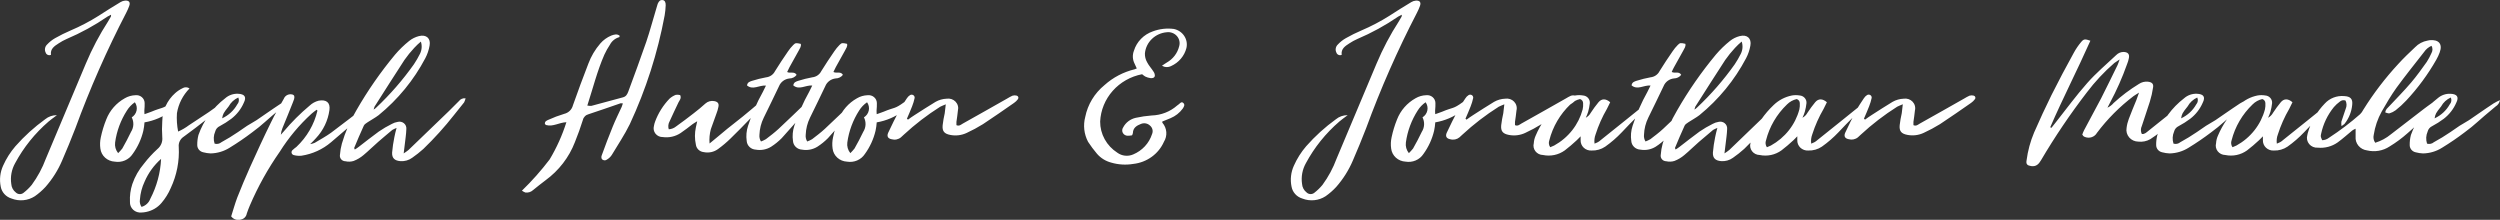 <svg width="364" height="32" viewBox="0 0 364 32" fill="none" xmlns="http://www.w3.org/2000/svg">
<rect x="0" y="0" width="364" height="32" fill="#333333" stroke="none"/>
<path d="M8.287 16.771C7.748 17.169 7.402 17.421 7.078 17.692C5.086 19.41 3.433 21.466 2.202 23.759C1.685 24.679 1.488 25.736 1.641 26.773C1.655 27.017 1.722 27.255 1.837 27.471C1.952 27.688 2.113 27.879 2.31 28.031C2.458 28.172 2.655 28.254 2.862 28.262C3.069 28.27 3.272 28.202 3.431 28.072C3.869 27.732 4.267 27.346 4.618 26.922C5.479 25.749 6.17 24.467 6.672 23.112L12.498 9.26C13.397 7.114 14.488 5.049 15.756 3.086L16.145 2.417C16.167 2.328 16.174 2.236 16.167 2.145C15.989 2.227 15.815 2.317 15.646 2.417C13.78 3.698 11.784 4.792 9.691 5.682C9.29 5.858 8.906 6.068 8.544 6.31C7.919 6.707 7.293 7.126 7.422 7.984C7.35 8.017 7.27 8.035 7.189 8.036C7.109 8.037 7.029 8.021 6.955 7.989C6.881 7.958 6.816 7.911 6.762 7.852C6.709 7.793 6.669 7.724 6.646 7.649C6.55 7.457 6.52 7.24 6.559 7.03C6.597 6.819 6.703 6.626 6.862 6.477C7.199 6.113 7.592 5.801 8.027 5.553C8.753 5.141 9.502 4.77 10.271 4.441C11.688 3.838 13.052 3.124 14.349 2.307C15.406 1.616 16.485 0.947 17.564 0.298C17.759 0.179 17.981 0.107 18.211 0.088C18.794 0.047 19.01 0.339 18.816 0.863C18.694 1.2 18.55 1.528 18.384 1.847C15.559 7.294 13.087 12.907 10.983 18.653C10.379 20.245 9.71 21.815 9.041 23.385C8.448 24.776 7.632 26.069 6.625 27.215C6.159 27.721 5.638 28.176 5.071 28.572C4.577 28.892 4.01 29.09 3.42 29.148C2.829 29.206 2.233 29.123 1.683 28.907C1.28 28.787 0.92 28.562 0.641 28.256C0.363 27.95 0.177 27.575 0.105 27.172C-0.106 26.143 0.016 25.076 0.454 24.117C0.908 23.097 1.511 22.145 2.245 21.292C3.535 19.828 4.99 18.508 6.582 17.358C7.058 16.968 7.664 16.759 8.287 16.771ZM21.038 16.625C21.427 16.478 21.728 16.394 22.03 16.269C23.714 15.561 23.584 15.934 25.053 14.867C25.298 14.709 25.558 14.576 25.83 14.469C25.899 14.512 25.956 14.57 25.998 14.638C26.04 14.706 26.065 14.783 26.071 14.862C26.077 14.941 26.065 15.02 26.034 15.093C26.003 15.167 25.956 15.232 25.895 15.285C25.591 15.628 25.243 15.93 24.858 16.185C23.74 17.02 22.429 17.58 21.039 17.818C21.012 18.233 20.954 18.645 20.866 19.052C20.578 20.263 20.051 21.407 19.313 22.422C19.041 22.838 18.649 23.165 18.185 23.363C17.72 23.561 17.206 23.621 16.707 23.535C16.182 23.509 15.683 23.304 15.3 22.955C14.917 22.606 14.674 22.136 14.614 21.63C14.538 21.086 14.56 20.533 14.678 19.997C14.866 19.104 15.133 18.229 15.477 17.381C15.981 16.084 16.934 14.996 18.174 14.304C18.637 14.033 19.165 13.882 19.706 13.864C19.873 13.843 20.043 13.857 20.205 13.903C20.366 13.95 20.516 14.029 20.644 14.136C20.772 14.243 20.875 14.374 20.947 14.522C21.019 14.67 21.058 14.831 21.061 14.995C21.068 15.351 21.054 15.708 21.018 16.063C20.995 16.227 21.038 16.374 21.038 16.625ZM17.2 22.296C17.414 22.084 17.616 21.861 17.805 21.627C18.258 20.831 18.69 20.015 19.077 19.2C19.279 18.885 19.394 18.526 19.413 18.156C19.431 17.786 19.351 17.418 19.182 17.086C19.363 16.973 19.519 16.825 19.64 16.653C19.761 16.48 19.846 16.285 19.888 16.08C19.93 15.876 19.93 15.664 19.886 15.46C19.843 15.255 19.757 15.061 19.635 14.889C19.172 15.206 18.782 15.612 18.488 16.082C17.579 17.496 16.99 19.081 16.762 20.733C16.724 21.009 16.742 21.289 16.817 21.558C16.893 21.826 17.023 22.077 17.2 22.296ZM33.426 14.239C33.388 14.448 33.305 14.648 33.182 14.825C33.06 15.001 32.9 15.151 32.714 15.264C31.893 15.933 31.074 16.604 30.233 17.252C29.086 18.152 27.924 19.051 26.738 19.91C26.491 20.071 26.294 20.295 26.169 20.557C26.043 20.819 25.994 21.109 26.026 21.396C26.14 23.453 25.74 25.507 24.86 27.382C24.524 28.169 24.067 28.903 23.505 29.559C22.942 30.221 22.163 30.679 21.297 30.857C21.07 30.907 20.839 30.935 20.607 30.941C20.387 30.964 20.165 30.941 19.955 30.873C19.746 30.805 19.554 30.693 19.394 30.545C19.234 30.398 19.109 30.218 19.027 30.019C18.946 29.82 18.91 29.606 18.923 29.392C18.875 28.514 18.992 27.634 19.268 26.796C19.641 25.71 20.219 24.7 20.973 23.82C21.557 23.062 22.207 22.355 22.915 21.706C23.17 21.497 23.368 21.232 23.492 20.932C23.616 20.633 23.663 20.308 23.627 19.987C23.573 19.206 23.573 18.423 23.627 17.643C23.636 16.874 23.806 16.116 24.129 15.414C24.452 14.712 24.92 14.082 25.504 13.562C25.819 13.278 26.175 13.039 26.561 12.854C26.715 12.755 26.897 12.704 27.082 12.708C27.267 12.712 27.447 12.77 27.597 12.876C26.623 13.867 25.984 15.123 25.763 16.475C25.704 17.372 25.762 18.272 25.936 19.155C26.496 18.907 27.024 18.598 27.511 18.233C28.008 17.92 28.504 17.584 29 17.25L30.424 16.308C30.92 15.952 31.394 15.601 31.891 15.262C32.338 14.839 32.856 14.493 33.423 14.239H33.426ZM23.454 23.133C22.417 24.054 21.599 25.182 21.057 26.44C20.665 27.272 20.431 28.165 20.369 29.077C20.311 29.443 20.396 29.816 20.607 30.124C20.899 30.04 21.167 29.89 21.388 29.686C21.61 29.483 21.778 29.231 21.879 28.952C22.824 27.143 23.361 25.159 23.454 23.133ZM41.86 14.573C41.831 14.762 41.759 14.941 41.651 15.101C41.543 15.26 41.401 15.394 41.234 15.494C38.559 17.692 38.278 18.131 36.725 19.262C35.672 20.062 34.578 20.81 33.446 21.501C32.617 22.028 31.653 22.318 30.662 22.338C30.297 22.322 29.936 22.266 29.584 22.171C29.338 22.117 29.119 21.985 28.962 21.794C28.806 21.604 28.72 21.368 28.72 21.124C28.712 20.631 28.77 20.138 28.893 19.659C29.636 17.545 30.992 15.684 32.799 14.3C33.306 13.855 33.972 13.622 34.655 13.651C35.625 13.693 35.928 14.111 35.496 14.966C35.103 15.876 34.48 16.676 33.683 17.291C33.153 17.69 32.591 18.048 32.002 18.36C31.836 18.435 31.689 18.545 31.573 18.683C31.457 18.821 31.375 18.983 31.333 19.156C31.089 19.713 31.059 20.336 31.246 20.914C31.416 20.965 31.597 20.972 31.771 20.935C31.944 20.899 32.105 20.819 32.239 20.705C33.063 20.256 33.863 19.767 34.636 19.239C37.161 17.44 36.168 18.381 38.714 16.56C39.444 16.037 40.202 15.555 40.936 15.054C41.233 14.875 41.542 14.715 41.86 14.573ZM34.696 14.196C34.095 14.468 33.602 14.924 33.294 15.493C32.518 16.456 32.453 16.606 32.345 17.23C33.281 16.795 34.051 16.085 34.545 15.2C34.667 15.065 34.746 14.898 34.773 14.72C34.8 14.542 34.773 14.361 34.696 14.197V14.196ZM46.111 15.975C45.852 16.163 45.589 16.352 45.356 16.561C43.567 18.193 42.014 20.052 40.738 22.087C39.017 24.547 37.557 27.169 36.38 29.915C36.229 30.292 36.057 30.689 35.926 31.108C35.892 31.316 35.793 31.51 35.643 31.663C35.493 31.816 35.298 31.922 35.085 31.966C34.828 32.043 34.552 32.041 34.296 31.958C34.04 31.875 33.818 31.716 33.66 31.504C33.941 30.625 34.199 29.684 34.545 28.762C35.129 27.278 35.754 25.791 36.401 24.348C37.393 22.15 38.381 19.995 39.444 17.838C40.004 16.666 40.673 15.536 41.32 14.385C41.414 14.137 41.605 13.935 41.85 13.822C42.097 13.708 42.379 13.693 42.636 13.779C42.701 13.8 42.741 13.863 42.809 13.904C42.961 14.281 42.745 14.595 42.636 14.929C42.14 16.164 41.644 17.419 41.126 18.654C40.999 18.962 40.919 19.286 40.888 19.617C41.017 19.47 41.169 19.323 41.298 19.157C42.446 17.788 43.717 16.52 45.095 15.368C45.458 15.03 45.904 14.786 46.39 14.66C47.511 14.451 48.116 14.932 47.965 16.02C47.759 17.55 47.074 18.982 46.001 20.122C45.785 20.373 45.548 20.603 45.16 20.981C45.392 20.951 45.617 20.888 45.829 20.793C46.628 20.311 47.447 19.871 48.203 19.327C49.975 18.013 51.677 16.669 53.424 15.33C53.553 15.183 53.712 15.063 53.89 14.976C54.068 14.889 54.261 14.837 54.46 14.824C54.465 15.004 54.43 15.182 54.356 15.347C54.197 15.56 54.009 15.75 53.795 15.912C51.94 17.524 50.062 19.114 48.207 20.705C46.989 21.747 45.49 22.43 43.885 22.673C43.523 22.708 43.158 22.679 42.806 22.589C42.723 22.575 42.646 22.537 42.584 22.481C42.522 22.425 42.479 22.353 42.458 22.273C42.438 22.194 42.441 22.11 42.469 22.033C42.496 21.955 42.546 21.887 42.612 21.836C42.783 21.677 42.965 21.529 43.155 21.393C44.681 19.959 45.745 18.128 46.219 16.119C46.218 16.101 46.178 16.06 46.111 15.976V15.975ZM51.656 21.772C51.851 21.659 52.039 21.533 52.217 21.395C53.209 20.642 54.159 19.867 55.151 19.156C55.756 18.741 56.39 18.369 57.05 18.043C57.31 17.897 57.595 17.797 57.892 17.75C58.048 17.707 58.214 17.701 58.373 17.734C58.532 17.767 58.681 17.837 58.806 17.937C58.932 18.038 59.03 18.168 59.092 18.314C59.155 18.459 59.179 18.618 59.164 18.775C59.142 19.55 59.013 20.324 58.927 21.101L58.776 22.335C59.024 22.182 59.261 22.013 59.487 21.83C61.451 19.946 63.414 18.063 65.356 16.179C65.852 15.698 66.327 15.195 66.824 14.714C66.931 14.566 67.079 14.451 67.251 14.381C67.422 14.311 67.61 14.288 67.794 14.316C67.739 14.517 67.667 14.713 67.579 14.903C67.082 15.531 66.608 16.137 66.09 16.765C64.725 18.501 63.24 20.144 61.645 21.683C61.128 22.149 60.58 22.583 60.006 22.98C59.516 23.336 58.911 23.507 58.301 23.462C57.46 23.399 57.05 23.022 57.093 22.206C57.157 21.461 57.265 20.721 57.416 19.988C57.481 19.569 57.61 19.172 57.739 18.628C57.523 18.709 57.314 18.807 57.114 18.921C56.424 19.507 55.733 20.072 55.065 20.658C54.335 21.286 53.663 21.972 52.929 22.579C52.501 22.943 52.012 23.233 51.483 23.438C51.099 23.556 50.689 23.57 50.297 23.479C50.177 23.478 50.059 23.451 49.951 23.401C49.843 23.351 49.747 23.279 49.671 23.189C49.595 23.099 49.54 22.994 49.51 22.882C49.48 22.769 49.476 22.652 49.498 22.538C49.537 21.986 49.631 21.439 49.779 20.905C50.272 19.208 50.983 17.577 51.894 16.052C53.528 13.201 55.412 10.491 57.523 7.952C58.139 7.228 58.826 6.562 59.572 5.964C59.988 5.631 60.474 5.39 60.996 5.256C62.075 4.984 62.744 5.591 62.549 6.637C62.439 7.279 62.228 7.9 61.924 8.479C60.252 11.656 57.941 14.475 55.127 16.77C54.631 17.148 54.07 17.44 53.53 17.796C53.336 17.942 53.056 18.089 52.969 18.301C52.473 19.369 52.02 20.457 51.567 21.545C51.588 21.624 51.617 21.701 51.655 21.773L51.656 21.772ZM61.279 6.055C60.935 6.341 60.611 6.649 60.309 6.976C59.792 7.529 59.317 8.117 58.885 8.734C57.417 10.995 55.973 13.255 54.527 15.536C54.472 15.672 54.429 15.812 54.398 15.954C54.532 15.881 54.656 15.789 54.764 15.682C56.809 13.758 58.652 11.64 60.264 9.361C60.593 8.871 60.888 8.36 61.149 7.833C61.425 7.279 61.472 6.643 61.278 6.056L61.279 6.055ZM75.991 27.763C77.453 26.347 78.802 24.826 80.028 23.213C81.053 21.503 81.871 19.684 82.467 17.793C81.41 17.834 80.525 18.483 79.533 18.211C79.446 18.19 79.382 18.086 79.339 18.043C79.296 17.687 79.576 17.562 79.813 17.457C80.568 17.112 81.346 16.818 82.144 16.578C82.452 16.505 82.734 16.351 82.958 16.134C83.182 15.916 83.341 15.643 83.416 15.344C84.129 13.313 84.884 11.283 85.661 9.277C86.059 8.202 86.65 7.203 87.408 6.328C87.84 5.829 88.387 5.435 89.005 5.177C89.414 5.031 89.846 4.884 90.235 5.219C90.192 5.303 90.192 5.407 90.17 5.407C89.88 5.488 89.609 5.627 89.376 5.814C89.143 6.001 88.952 6.233 88.815 6.495C88.504 6.962 88.23 7.452 87.995 7.96C86.959 10.325 86.333 12.836 85.514 15.369C85.712 15.411 85.916 15.425 86.118 15.411C87.65 15.013 89.161 14.573 90.692 14.176C91.167 14.051 91.318 13.736 91.469 13.36C92.354 10.954 93.26 8.525 94.101 6.08C94.64 4.49 95.071 2.837 95.569 1.204L95.763 0.555C95.957 0.115 96.152 -0.032 96.492 0.011C96.772 0.052 96.945 0.304 96.924 0.785C96.906 1.276 96.855 1.765 96.772 2.25C95.757 7.706 94.054 13.02 91.703 18.073C90.948 19.622 89.955 21.087 89.07 22.572C88.889 22.845 88.646 23.074 88.359 23.241C88.25 23.324 88.113 23.361 87.976 23.345C87.839 23.33 87.714 23.262 87.629 23.157C87.588 23.077 87.565 22.988 87.561 22.898C87.557 22.808 87.573 22.718 87.607 22.635C88.128 21.211 88.643 19.81 89.225 18.407C89.613 17.445 90.088 16.502 90.519 15.561C90.584 15.415 90.624 15.248 90.692 15.056C90.586 15.039 90.477 15.032 90.37 15.034C88.816 15.557 87.284 16.122 85.709 16.625C85.502 16.675 85.314 16.78 85.166 16.928C85.017 17.075 84.914 17.26 84.868 17.462C84.523 18.55 84.138 19.639 83.702 20.706C82.851 22.911 81.368 24.835 79.428 26.251C78.803 26.711 78.22 27.193 77.616 27.675C77.469 27.812 77.291 27.916 77.097 27.978C76.903 28.039 76.697 28.057 76.494 28.031C76.316 27.961 76.147 27.871 75.991 27.763ZM103.311 20.895C103.831 20.476 104.151 20.204 104.476 19.932C106.655 18.07 107.41 17.63 109.568 15.787C109.891 15.497 110.229 15.225 110.582 14.971C110.781 14.876 110.991 14.806 111.207 14.761C111.359 15.139 111.103 15.305 110.949 15.493C110.324 16.142 109.698 16.77 109.094 17.414C107.712 18.817 107.777 18.796 106.375 20.157C105.804 20.717 105.192 21.234 104.541 21.706C104.246 21.921 103.906 22.073 103.545 22.148C103.184 22.224 102.809 22.223 102.448 22.145C102.162 22.114 101.895 21.989 101.691 21.793C101.487 21.596 101.356 21.339 101.32 21.061C101.138 20.228 101.138 19.367 101.32 18.534C101.385 18.303 101.425 18.052 101.515 17.655C101.212 17.843 101.018 17.948 100.845 18.074C100.263 18.514 99.699 18.974 99.097 19.371C98.34 19.873 97.416 20.083 96.508 19.957C96.303 19.962 96.1 19.921 95.915 19.836C95.73 19.751 95.568 19.625 95.442 19.468C95.316 19.311 95.23 19.128 95.19 18.933C95.15 18.738 95.159 18.537 95.213 18.346C95.248 18.124 95.306 17.907 95.386 17.697C95.845 16.461 96.557 15.329 97.479 14.369C97.749 14.126 98.064 13.934 98.407 13.804C98.617 13.777 98.829 13.791 99.033 13.845C99.248 14.305 98.946 14.599 98.795 14.892C98.363 15.813 97.91 16.734 97.5 17.654C97.398 17.831 97.334 18.026 97.312 18.227C97.29 18.429 97.31 18.632 97.371 18.826C97.778 18.8 98.165 18.646 98.472 18.386C99.335 17.779 100.176 17.13 101.018 16.481C101.601 16.041 102.165 15.56 102.702 15.079C102.876 14.921 103.086 14.807 103.316 14.745C103.544 14.683 103.785 14.675 104.018 14.723C104.515 14.824 104.708 15.079 104.601 15.56C104.533 15.91 104.432 16.253 104.298 16.585C104.04 17.339 103.76 18.072 103.5 18.804C103.316 19.485 103.252 20.192 103.311 20.895ZM110.798 20.601C111.045 20.511 111.284 20.399 111.51 20.267C112.135 19.785 112.782 19.304 113.365 18.76C114.789 17.446 116.192 16.061 117.594 14.721C117.787 14.535 117.996 14.366 118.22 14.215C118.284 14.174 118.479 14.257 118.564 14.316C118.598 14.353 118.619 14.398 118.627 14.446C118.634 14.495 118.628 14.544 118.608 14.588C118.485 14.786 118.349 14.975 118.198 15.154C116.752 16.807 115.306 18.481 113.82 20.114C113.352 20.588 112.831 21.009 112.266 21.37C111.606 21.776 110.813 21.926 110.044 21.788C109.705 21.772 109.383 21.636 109.139 21.406C108.896 21.176 108.747 20.868 108.721 20.539C108.612 19.795 108.679 19.036 108.916 18.32C109.468 16.61 110.191 14.956 111.073 13.381L111.527 12.46C110.534 12.376 109.627 13.168 108.765 12.439C108.829 11.958 109.196 11.874 109.494 11.77C110.158 11.559 110.836 11.39 111.523 11.264C111.803 11.235 112.071 11.137 112.301 10.98C112.532 10.822 112.716 10.61 112.839 10.364C113.444 9.38 114.09 8.418 114.738 7.475C114.959 7.146 115.211 6.837 115.493 6.554C115.816 6.22 115.924 6.241 116.593 6.386C116.698 6.764 116.442 7.056 116.291 7.37C115.86 8.166 115.385 8.982 114.954 9.777C114.826 10.007 114.711 10.243 114.609 10.484C115.04 10.735 115.666 10.338 115.99 10.903C115.868 11.064 115.709 11.196 115.525 11.286C115.342 11.377 115.139 11.425 114.933 11.426C114.599 11.462 114.281 11.587 114.015 11.786C113.749 11.985 113.544 12.252 113.422 12.556C112.711 14.084 111.934 15.612 111.201 17.139C110.819 17.912 110.606 18.753 110.575 19.61C110.535 19.955 110.613 20.303 110.797 20.601H110.798ZM117.529 20.601C117.777 20.511 118.015 20.399 118.242 20.267C118.867 19.785 119.514 19.304 120.097 18.76C121.521 17.446 122.924 16.061 124.326 14.721C124.519 14.535 124.728 14.366 124.952 14.215C125.016 14.174 125.21 14.257 125.296 14.316C125.329 14.353 125.351 14.398 125.359 14.446C125.366 14.495 125.359 14.544 125.339 14.588C125.217 14.786 125.081 14.975 124.93 15.154C123.484 16.807 122.038 18.481 120.551 20.114C120.084 20.588 119.563 21.009 118.998 21.37C118.338 21.776 117.544 21.926 116.776 21.788C116.437 21.771 116.115 21.633 115.873 21.402C115.63 21.171 115.483 20.862 115.459 20.533C115.35 19.788 115.416 19.03 115.653 18.314C116.207 16.604 116.929 14.95 117.811 13.375L118.264 12.454C117.272 12.37 116.365 13.162 115.502 12.433C115.567 11.952 115.934 11.868 116.232 11.764C116.896 11.553 117.574 11.384 118.26 11.258C118.54 11.229 118.809 11.131 119.039 10.974C119.269 10.816 119.454 10.604 119.577 10.358C120.182 9.374 120.828 8.412 121.476 7.469C121.697 7.14 121.95 6.831 122.23 6.548C122.554 6.214 122.662 6.235 123.331 6.38C123.436 6.758 123.18 7.05 123.029 7.364C122.598 8.16 122.123 8.976 121.692 9.771C121.564 10.001 121.449 10.237 121.347 10.478C121.779 10.729 122.404 10.332 122.728 10.897C122.606 11.058 122.447 11.19 122.263 11.28C122.08 11.371 121.877 11.419 121.671 11.42C121.337 11.456 121.019 11.581 120.752 11.78C120.487 11.979 120.281 12.246 120.16 12.55C119.449 14.078 118.672 15.606 117.938 17.133C117.557 17.906 117.344 18.747 117.313 19.604C117.27 19.95 117.347 20.301 117.529 20.601ZM127.649 16.625C128.038 16.478 128.339 16.394 128.642 16.269C130.325 15.561 130.195 15.934 131.664 14.867C131.909 14.709 132.169 14.576 132.441 14.469C132.51 14.512 132.567 14.57 132.609 14.638C132.65 14.706 132.676 14.783 132.682 14.862C132.688 14.941 132.676 15.02 132.645 15.093C132.615 15.167 132.567 15.232 132.506 15.285C132.202 15.628 131.854 15.93 131.469 16.185C130.35 17.02 129.04 17.58 127.65 17.818C127.623 18.233 127.565 18.645 127.477 19.052C127.189 20.263 126.662 21.407 125.924 22.422C125.653 22.838 125.26 23.165 124.796 23.363C124.331 23.561 123.817 23.621 123.318 23.535C122.793 23.509 122.294 23.304 121.911 22.955C121.528 22.606 121.285 22.136 121.225 21.63C121.149 21.086 121.171 20.533 121.29 19.997C121.477 19.104 121.744 18.229 122.088 17.381C122.592 16.084 123.546 14.996 124.785 14.304C125.248 14.033 125.776 13.882 126.317 13.864C126.484 13.843 126.654 13.857 126.815 13.903C126.978 13.95 127.127 14.029 127.255 14.136C127.383 14.243 127.486 14.374 127.558 14.522C127.63 14.67 127.668 14.831 127.672 14.995C127.679 15.351 127.665 15.708 127.629 16.063C127.605 16.227 127.649 16.374 127.649 16.625ZM123.809 22.297C124.023 22.085 124.225 21.862 124.414 21.628C124.867 20.832 125.298 20.016 125.686 19.201C125.888 18.886 126.003 18.527 126.022 18.157C126.039 17.787 125.96 17.419 125.791 17.087C125.971 16.974 126.127 16.826 126.249 16.654C126.37 16.481 126.454 16.286 126.497 16.081C126.539 15.877 126.539 15.665 126.495 15.461C126.451 15.256 126.366 15.062 126.244 14.89C125.781 15.207 125.391 15.613 125.097 16.083C124.188 17.497 123.599 19.082 123.371 20.734C123.333 21.009 123.351 21.29 123.426 21.558C123.501 21.826 123.631 22.077 123.808 22.296L123.809 22.297ZM132.202 17.421C132.525 17.19 132.828 16.96 133.172 16.751C134.187 16.102 135.179 15.454 136.216 14.83C136.707 14.549 137.263 14.391 137.833 14.37C138.069 14.333 138.311 14.353 138.537 14.428C138.763 14.504 138.967 14.632 139.129 14.802C139.291 14.973 139.408 15.179 139.468 15.404C139.528 15.628 139.529 15.864 139.473 16.089C139.43 16.654 139.322 17.201 139.257 17.742C139.246 17.902 139.246 18.063 139.257 18.223C139.667 18.411 139.926 18.139 140.185 17.993C142.342 16.8 144.478 15.566 146.636 14.353C146.886 14.197 147.145 14.058 147.412 13.934C147.601 13.875 147.803 13.868 147.995 13.913C148.052 13.923 148.106 13.947 148.151 13.983C148.196 14.018 148.23 14.064 148.252 14.117C148.274 14.169 148.281 14.226 148.274 14.281C148.267 14.337 148.245 14.39 148.211 14.436C148.058 14.647 147.868 14.831 147.651 14.98C146.14 16.026 144.651 17.073 143.119 18.078C142.357 18.552 141.564 18.978 140.746 19.355C140.009 19.701 139.175 19.804 138.372 19.648C137.487 19.48 137.164 19.104 137.251 18.224C137.32 17.641 137.421 17.061 137.553 16.487L137.704 15.19C137.337 15.358 137.1 15.421 136.884 15.546C134.997 16.739 133.227 18.098 131.598 19.607C131.447 19.732 131.317 19.878 131.166 20.004C130.984 20.153 130.767 20.256 130.533 20.304C130.3 20.352 130.057 20.342 129.828 20.276C129.29 20.175 129.099 19.857 129.308 19.355C129.825 18.245 130.365 17.157 130.925 16.09C131.249 15.483 131.637 14.918 132.026 14.332C132.144 14.138 132.306 13.973 132.5 13.85C132.571 13.806 132.653 13.783 132.737 13.783C132.821 13.784 132.903 13.807 132.973 13.851C133.044 13.895 133.1 13.958 133.135 14.032C133.17 14.106 133.181 14.188 133.17 14.269C133.083 14.683 132.96 15.089 132.803 15.482C132.565 16.089 132.306 16.696 132.048 17.282C132.094 17.333 132.145 17.379 132.201 17.419L132.202 17.421ZM164.829 19.702C164.616 19.744 164.399 19.765 164.182 19.764C164.037 19.763 163.895 19.723 163.772 19.649C163.649 19.576 163.549 19.471 163.482 19.346C163.415 19.222 163.385 19.082 163.394 18.942C163.404 18.801 163.452 18.666 163.534 18.551C163.717 18.198 163.978 17.889 164.299 17.647C164.62 17.404 164.992 17.234 165.39 17.149C166.143 16.984 166.907 16.873 167.677 16.814C169.062 16.776 170.386 16.256 171.41 15.349L171.583 15.223C171.798 15.077 172.014 14.701 172.312 15.014C172.571 15.265 172.355 15.579 172.208 15.81C171.757 16.43 171.137 16.915 170.417 17.212C170.028 17.38 169.618 17.526 169.231 17.694C169.231 17.777 169.209 17.84 169.253 17.882C169.579 18.264 169.775 18.735 169.814 19.229C169.852 19.724 169.732 20.218 169.469 20.644C169.084 21.516 168.468 22.274 167.684 22.84C166.899 23.406 165.974 23.761 165.002 23.867C163.937 24.046 162.843 23.982 161.808 23.679C160.989 23.468 160.257 23.014 159.715 22.382C159.247 21.829 158.815 21.249 158.42 20.645C157.834 19.527 157.688 18.239 158.011 17.024C158.371 15.215 159.36 13.581 160.812 12.394C162.049 11.281 163.555 10.489 165.191 10.092C165.303 10.061 165.411 10.019 165.514 9.967C165.419 9.725 165.311 9.489 165.191 9.259C165.044 8.968 164.96 8.65 164.945 8.326C164.93 8.002 164.985 7.678 165.104 7.375C165.302 6.732 165.654 6.143 166.13 5.656C166.605 5.169 167.193 4.797 167.844 4.571C168.818 4.203 169.873 4.08 170.908 4.215C171.218 4.278 171.512 4.401 171.773 4.576C172.033 4.751 172.256 4.975 172.426 5.234C172.597 5.493 172.712 5.782 172.767 6.085C172.821 6.388 172.813 6.698 172.742 6.998C172.596 7.567 172.32 8.097 171.936 8.55C171.551 9.003 171.068 9.366 170.52 9.614C170.311 9.72 170.079 9.772 169.845 9.764C169.61 9.757 169.382 9.691 169.182 9.572C169.463 9.384 169.656 9.238 169.872 9.112C170.324 8.858 170.717 8.517 171.029 8.111C171.341 7.704 171.563 7.24 171.685 6.747C171.763 6.49 171.774 6.217 171.716 5.955C171.658 5.692 171.533 5.448 171.353 5.244C171.173 5.04 170.943 4.883 170.684 4.787C170.425 4.691 170.147 4.66 169.872 4.696C169.055 4.766 168.29 5.113 167.71 5.675C167.13 6.238 166.772 6.98 166.7 7.773C166.683 8.226 166.795 8.674 167.023 9.07C167.261 9.551 167.671 9.97 167.951 10.43C168.086 10.612 168.154 10.833 168.145 11.058C168.08 11.351 167.756 11.414 167.498 11.371C167.235 11.336 166.979 11.258 166.743 11.141C166.583 11.041 166.431 10.929 166.29 10.806C164.625 11.127 163.119 11.979 162.012 13.227C160.905 14.475 160.262 16.047 160.183 17.692C160.177 18.591 160.403 19.477 160.84 20.27C161.277 21.063 161.911 21.738 162.685 22.233C163.011 22.472 163.397 22.621 163.804 22.665C164.21 22.709 164.621 22.647 164.994 22.484C165.643 22.212 166.223 21.808 166.696 21.299C167.169 20.789 167.523 20.187 167.734 19.533C167.829 19.32 167.852 19.082 167.797 18.856C167.743 18.63 167.614 18.427 167.432 18.277C167.261 18.116 167.044 18.008 166.809 17.967C166.575 17.926 166.334 17.954 166.115 18.046C165.511 18.277 164.969 18.612 164.95 19.361C164.931 19.481 164.889 19.597 164.826 19.702H164.829ZM196.223 16.769C195.684 17.167 195.339 17.419 195.015 17.691C193.022 19.408 191.37 21.464 190.139 23.757C189.622 24.677 189.425 25.734 189.578 26.771C189.592 27.014 189.659 27.252 189.774 27.468C189.89 27.685 190.051 27.875 190.248 28.027C190.395 28.168 190.592 28.25 190.8 28.258C191.007 28.266 191.211 28.198 191.369 28.068C191.807 27.728 192.204 27.342 192.555 26.918C193.413 25.746 194.102 24.465 194.601 23.112L200.427 9.26C201.327 7.114 202.417 5.049 203.686 3.086L204.075 2.417C204.097 2.328 204.104 2.236 204.097 2.145C203.918 2.227 203.744 2.317 203.576 2.417C201.71 3.698 199.714 4.792 197.62 5.682C197.22 5.858 196.836 6.068 196.473 6.31C195.848 6.707 195.223 7.126 195.352 7.984C195.279 8.017 195.199 8.035 195.119 8.036C195.038 8.037 194.958 8.021 194.885 7.989C194.811 7.958 194.745 7.911 194.692 7.852C194.638 7.793 194.598 7.724 194.576 7.649C194.48 7.457 194.449 7.24 194.488 7.03C194.527 6.819 194.633 6.626 194.791 6.477C195.129 6.114 195.522 5.803 195.957 5.556C196.682 5.144 197.431 4.773 198.201 4.444C199.618 3.841 200.982 3.127 202.279 2.31C203.336 1.619 204.415 0.95 205.494 0.301C205.689 0.182 205.911 0.11 206.141 0.091C206.723 0.05 206.939 0.342 206.745 0.866C206.624 1.203 206.479 1.531 206.314 1.85C203.488 7.297 201.017 12.91 198.913 18.656C198.309 20.247 197.64 21.817 196.971 23.386C196.377 24.777 195.562 26.07 194.555 27.216C194.09 27.721 193.57 28.176 193.004 28.572C192.511 28.892 191.944 29.09 191.353 29.148C190.763 29.206 190.167 29.123 189.617 28.907C189.216 28.786 188.857 28.56 188.58 28.254C188.303 27.948 188.119 27.574 188.047 27.172C187.835 26.144 187.955 25.077 188.392 24.117C188.845 23.097 189.446 22.145 190.179 21.292C191.469 19.828 192.923 18.508 194.516 17.358C194.991 16.968 195.597 16.76 196.219 16.771L196.223 16.769ZM208.975 16.623C209.364 16.476 209.665 16.392 209.967 16.267C211.651 15.559 211.52 15.932 212.99 14.864C213.235 14.707 213.495 14.574 213.767 14.467C213.836 14.51 213.893 14.568 213.935 14.636C213.977 14.704 214.002 14.78 214.008 14.86C214.014 14.939 214.002 15.018 213.971 15.091C213.941 15.165 213.893 15.23 213.831 15.283C213.529 15.626 213.18 15.928 212.795 16.183C211.676 17.018 210.367 17.578 208.976 17.816C208.949 18.231 208.891 18.643 208.803 19.05C208.515 20.261 207.988 21.405 207.25 22.42C206.979 22.836 206.586 23.163 206.121 23.361C205.657 23.559 205.143 23.619 204.644 23.533C204.119 23.507 203.62 23.302 203.237 22.953C202.854 22.604 202.611 22.134 202.551 21.628C202.475 21.084 202.497 20.531 202.615 19.995C202.803 19.102 203.07 18.227 203.414 17.379C203.918 16.082 204.872 14.994 206.11 14.302C206.574 14.031 207.102 13.88 207.643 13.863C207.81 13.841 207.98 13.854 208.141 13.901C208.303 13.948 208.453 14.027 208.581 14.134C208.709 14.241 208.812 14.372 208.884 14.52C208.956 14.668 208.994 14.829 208.998 14.993C209.005 15.349 208.991 15.706 208.955 16.061C208.928 16.227 208.972 16.374 208.972 16.625L208.975 16.623ZM205.135 22.295C205.35 22.083 205.551 21.86 205.74 21.626C206.193 20.83 206.624 20.014 207.012 19.199C207.213 18.884 207.329 18.525 207.347 18.155C207.365 17.785 207.286 17.417 207.117 17.085C207.297 16.972 207.453 16.824 207.575 16.652C207.696 16.479 207.78 16.284 207.823 16.079C207.865 15.874 207.865 15.663 207.821 15.459C207.777 15.254 207.692 15.06 207.57 14.888C207.107 15.205 206.717 15.611 206.423 16.081C205.514 17.495 204.925 19.08 204.697 20.732C204.658 21.007 204.676 21.288 204.75 21.557C204.825 21.825 204.954 22.077 205.13 22.296L205.135 22.295ZM213.528 17.419C213.851 17.188 214.154 16.958 214.498 16.749C215.513 16.1 216.505 15.452 217.541 14.828C218.033 14.547 218.589 14.389 219.159 14.368C219.395 14.331 219.637 14.351 219.863 14.426C220.089 14.502 220.293 14.63 220.455 14.8C220.617 14.971 220.734 15.177 220.793 15.402C220.854 15.626 220.855 15.862 220.799 16.087C220.756 16.652 220.648 17.199 220.583 17.74C220.572 17.9 220.572 18.061 220.583 18.221C220.993 18.409 221.252 18.137 221.51 17.991C223.668 16.798 225.804 15.564 227.962 14.351C228.211 14.195 228.471 14.056 228.739 13.932C228.927 13.873 229.129 13.866 229.321 13.911C229.378 13.921 229.432 13.945 229.477 13.981C229.522 14.016 229.556 14.062 229.578 14.115C229.599 14.167 229.607 14.223 229.6 14.279C229.593 14.335 229.571 14.388 229.537 14.434C229.384 14.645 229.194 14.829 228.977 14.978C227.466 16.024 225.977 17.071 224.445 18.076C223.683 18.55 222.89 18.976 222.072 19.353C221.335 19.699 220.501 19.802 219.698 19.646C218.813 19.478 218.49 19.102 218.576 18.222C218.646 17.639 218.747 17.059 218.879 16.485L219.03 15.188C218.663 15.356 218.425 15.419 218.21 15.544C216.322 16.737 214.553 18.096 212.923 19.605C212.772 19.73 212.643 19.876 212.492 20.002C212.31 20.151 212.092 20.255 211.859 20.302C211.625 20.349 211.383 20.34 211.154 20.274C210.616 20.173 210.425 19.855 210.634 19.353C211.151 18.243 211.691 17.155 212.251 16.088C212.575 15.481 212.963 14.916 213.352 14.33C213.469 14.136 213.632 13.971 213.826 13.848C213.897 13.805 213.979 13.781 214.063 13.781C214.147 13.782 214.229 13.805 214.3 13.849C214.37 13.893 214.426 13.956 214.461 14.03C214.496 14.104 214.507 14.186 214.496 14.267C214.409 14.681 214.286 15.087 214.129 15.48C213.891 16.087 213.632 16.694 213.374 17.28C213.419 17.331 213.469 17.378 213.524 17.419L213.528 17.419ZM230.889 17.146C231.2 16.976 231.453 16.722 231.619 16.415C231.963 15.885 232.337 15.375 232.74 14.887C233.215 14.322 233.819 14.343 234.445 14.887C234.294 15.18 234.143 15.515 233.97 15.849C233.283 17.029 232.729 18.278 232.317 19.573C232.155 20.001 232.103 20.461 232.166 20.913C232.36 20.812 232.511 20.787 232.641 20.704C232.798 20.618 232.943 20.513 233.072 20.39C235.574 18.36 237.603 16.791 240.106 14.739C240.344 14.571 240.559 14.404 240.947 14.111C240.882 14.425 240.882 14.571 240.818 14.634C240.598 14.907 240.36 15.166 240.106 15.408C239.376 16.099 239.092 16.267 238.357 16.978C237.603 17.71 236.869 18.484 236.136 19.259C235.403 20.032 234.594 20.733 233.719 21.352C233.14 21.744 232.445 21.942 231.739 21.917C231.527 21.931 231.315 21.901 231.117 21.829C230.918 21.758 230.737 21.647 230.586 21.503C230.435 21.359 230.316 21.185 230.24 20.994C230.163 20.802 230.128 20.597 230.139 20.392C230.128 20.211 230.128 20.029 230.139 19.848C229.858 20.12 229.729 20.288 229.556 20.435C229.006 20.95 228.43 21.439 227.83 21.899C227.38 22.223 226.865 22.451 226.318 22.566C225.771 22.681 225.205 22.682 224.658 22.568C224.444 22.564 224.234 22.513 224.043 22.419C223.852 22.325 223.686 22.19 223.558 22.024C223.429 21.859 223.341 21.667 223.3 21.463C223.258 21.26 223.265 21.05 223.32 20.849C223.342 20.481 223.429 20.12 223.579 19.781C224.288 18.098 225.346 16.574 226.686 15.302C227.417 14.59 228.347 14.102 229.362 13.9C229.733 13.837 230.113 13.837 230.483 13.9C230.626 13.91 230.764 13.947 230.891 14.009C231.019 14.072 231.132 14.158 231.224 14.263C231.316 14.368 231.387 14.49 231.43 14.622C231.473 14.754 231.489 14.893 231.476 15.03C231.43 15.447 231.351 15.86 231.238 16.265C231.145 16.567 231.029 16.862 230.889 17.146ZM225.71 21.437C225.927 21.353 226.1 21.269 226.293 21.186C227.311 20.623 228.203 19.867 228.914 18.964C229.626 18.061 230.143 17.029 230.435 15.928C230.5 15.633 230.522 15.33 230.501 15.028C230.503 14.893 230.461 14.761 230.379 14.651C230.297 14.541 230.181 14.461 230.047 14.422C229.513 14.545 229.027 14.814 228.645 15.196C227.144 16.632 226.084 18.443 225.581 20.428C225.519 20.595 225.499 20.774 225.522 20.949C225.545 21.125 225.612 21.293 225.716 21.439L225.71 21.437ZM239.585 20.599C239.832 20.509 240.07 20.397 240.296 20.265C240.922 19.783 241.57 19.302 242.152 18.758C243.576 17.444 244.979 16.059 246.381 14.719C246.574 14.533 246.783 14.364 247.006 14.213C247.071 14.172 247.265 14.255 247.352 14.314C247.385 14.351 247.406 14.396 247.413 14.444C247.421 14.493 247.414 14.542 247.394 14.586C247.272 14.784 247.135 14.973 246.984 15.152C245.539 16.805 244.093 18.479 242.607 20.112C242.139 20.586 241.618 21.007 241.053 21.368C240.394 21.774 239.6 21.924 238.831 21.786C238.491 21.769 238.17 21.631 237.928 21.4C237.685 21.169 237.538 20.86 237.515 20.531C237.405 19.787 237.471 19.028 237.708 18.312C238.261 16.602 238.984 14.948 239.866 13.373L240.32 12.452C239.327 12.368 238.421 13.16 237.557 12.431C237.622 11.95 237.989 11.866 238.287 11.761C238.952 11.551 239.629 11.382 240.316 11.256C240.596 11.227 240.864 11.129 241.094 10.972C241.324 10.814 241.51 10.602 241.632 10.356C242.236 9.372 242.883 8.41 243.531 7.467C243.752 7.138 244.004 6.829 244.286 6.546C244.609 6.212 244.717 6.233 245.387 6.378C245.49 6.756 245.236 7.048 245.085 7.362C244.653 8.158 244.179 8.974 243.747 9.769C243.619 9.998 243.504 10.235 243.402 10.476C243.833 10.727 244.459 10.33 244.783 10.895C244.662 11.056 244.502 11.187 244.319 11.278C244.135 11.369 243.932 11.417 243.726 11.418C243.392 11.454 243.074 11.579 242.808 11.778C242.541 11.977 242.337 12.244 242.216 12.548C241.504 14.076 240.727 15.604 239.993 17.131C239.612 17.904 239.399 18.745 239.368 19.601C239.326 19.949 239.403 20.301 239.589 20.601L239.585 20.599ZM243.962 21.771C244.158 21.658 244.346 21.532 244.523 21.394C245.516 20.641 246.466 19.866 247.457 19.155C248.063 18.74 248.697 18.368 249.357 18.042C249.617 17.896 249.902 17.796 250.198 17.749C250.355 17.706 250.52 17.7 250.68 17.733C250.839 17.766 250.988 17.835 251.113 17.936C251.238 18.037 251.336 18.166 251.399 18.312C251.461 18.459 251.486 18.617 251.471 18.774C251.449 19.549 251.32 20.323 251.233 21.1L251.082 22.334C251.33 22.181 251.568 22.012 251.794 21.829C253.758 19.945 255.721 18.062 257.663 16.178C258.159 15.697 258.633 15.194 259.13 14.713C259.238 14.565 259.386 14.45 259.557 14.38C259.728 14.31 259.917 14.287 260.101 14.315C260.046 14.516 259.974 14.712 259.885 14.902C259.389 15.53 258.915 16.136 258.397 16.764C257.032 18.5 255.547 20.143 253.952 21.682C253.435 22.148 252.887 22.582 252.312 22.98C251.823 23.335 251.218 23.506 250.608 23.461C249.766 23.398 249.357 23.021 249.4 22.205C249.464 21.46 249.571 20.72 249.723 19.987C249.788 19.568 249.917 19.171 250.047 18.627C249.831 18.708 249.622 18.806 249.422 18.92C248.731 19.506 248.041 20.071 247.372 20.657C246.643 21.285 245.971 21.971 245.236 22.578C244.809 22.942 244.32 23.232 243.791 23.436C243.407 23.555 242.996 23.569 242.605 23.478C242.484 23.477 242.366 23.45 242.258 23.4C242.151 23.35 242.055 23.278 241.979 23.188C241.903 23.098 241.848 22.993 241.818 22.881C241.788 22.768 241.784 22.651 241.806 22.537C241.845 21.985 241.939 21.438 242.086 20.904C242.58 19.207 243.291 17.576 244.201 16.05C245.836 13.2 247.719 10.49 249.83 7.951C250.447 7.227 251.133 6.561 251.88 5.963C252.296 5.63 252.781 5.389 253.303 5.255C254.382 4.983 255.051 5.59 254.857 6.636C254.746 7.278 254.536 7.899 254.231 8.478C252.56 11.655 250.249 14.474 247.435 16.769C246.939 17.146 246.378 17.439 245.838 17.795C245.644 17.941 245.363 18.088 245.277 18.3C244.781 19.368 244.328 20.456 243.875 21.544C243.897 21.623 243.929 21.701 243.969 21.773L243.962 21.771ZM253.586 6.054C253.242 6.34 252.918 6.648 252.615 6.975C252.099 7.528 251.624 8.116 251.192 8.733C249.724 10.994 248.279 13.254 246.833 15.535C246.779 15.671 246.736 15.811 246.704 15.953C246.839 15.88 246.962 15.788 247.071 15.681C249.119 13.757 250.964 11.64 252.578 9.361C252.906 8.871 253.202 8.36 253.463 7.833C253.74 7.279 253.786 6.643 253.592 6.056L253.586 6.054ZM262.439 17.146C262.75 16.976 263.003 16.722 263.169 16.415C263.513 15.885 263.887 15.375 264.29 14.887C264.765 14.322 265.369 14.343 265.995 14.887C265.844 15.18 265.692 15.515 265.52 15.849C264.832 17.029 264.276 18.278 263.863 19.573C263.701 20.001 263.649 20.461 263.712 20.913C263.905 20.812 264.057 20.787 264.186 20.704C264.344 20.618 264.489 20.512 264.618 20.39C267.119 18.36 269.149 16.791 271.652 14.739C271.889 14.571 272.105 14.404 272.492 14.111C272.428 14.425 272.428 14.571 272.363 14.634C272.144 14.907 271.906 15.166 271.652 15.408C270.922 16.099 270.637 16.267 269.903 16.978C269.149 17.71 268.415 18.484 267.681 19.259C266.949 20.032 266.14 20.733 265.265 21.352C264.686 21.744 263.991 21.942 263.285 21.917C263.073 21.93 262.861 21.9 262.662 21.828C262.464 21.757 262.283 21.645 262.132 21.501C261.982 21.356 261.864 21.183 261.787 20.991C261.71 20.799 261.677 20.594 261.687 20.389C261.676 20.208 261.676 20.026 261.687 19.845C261.407 20.117 261.278 20.285 261.105 20.432C260.554 20.948 259.977 21.438 259.375 21.899C258.926 22.223 258.411 22.451 257.864 22.566C257.317 22.681 256.75 22.682 256.203 22.568C255.989 22.564 255.779 22.513 255.589 22.419C255.398 22.325 255.232 22.19 255.104 22.024C254.974 21.859 254.886 21.667 254.845 21.463C254.804 21.26 254.811 21.05 254.866 20.849C254.888 20.481 254.975 20.12 255.125 19.781C255.834 18.098 256.892 16.574 258.232 15.302C258.963 14.59 259.893 14.102 260.908 13.9C261.278 13.837 261.658 13.837 262.029 13.9C262.171 13.91 262.31 13.947 262.437 14.009C262.564 14.072 262.677 14.158 262.77 14.263C262.862 14.368 262.932 14.49 262.976 14.622C263.019 14.754 263.035 14.893 263.022 15.03C262.976 15.447 262.897 15.86 262.784 16.265C262.693 16.567 262.577 16.862 262.439 17.146ZM257.261 21.439C257.477 21.355 257.65 21.271 257.844 21.188C258.862 20.625 259.753 19.87 260.465 18.966C261.177 18.063 261.694 17.031 261.987 15.93C262.051 15.635 262.072 15.332 262.051 15.03C262.055 14.895 262.011 14.762 261.93 14.653C261.848 14.543 261.731 14.463 261.598 14.424C261.064 14.547 260.577 14.816 260.196 15.198C258.695 16.634 257.634 18.445 257.132 20.431C257.07 20.596 257.049 20.774 257.071 20.95C257.094 21.125 257.159 21.293 257.261 21.439ZM271.542 17.421C271.866 17.19 272.168 16.96 272.512 16.751C273.527 16.102 274.519 15.454 275.556 14.83C276.047 14.549 276.603 14.391 277.173 14.37C277.409 14.333 277.651 14.353 277.877 14.428C278.103 14.504 278.307 14.632 278.469 14.802C278.631 14.973 278.748 15.179 278.807 15.404C278.868 15.628 278.869 15.864 278.813 16.089C278.77 16.654 278.662 17.201 278.597 17.742C278.586 17.902 278.586 18.063 278.597 18.223C279.007 18.411 279.266 18.139 279.524 17.993C281.682 16.8 283.818 15.566 285.976 14.353C286.226 14.197 286.485 14.058 286.752 13.934C286.941 13.875 287.143 13.868 287.335 13.913C287.392 13.923 287.446 13.947 287.491 13.983C287.536 14.018 287.57 14.064 287.592 14.117C287.614 14.169 287.621 14.226 287.614 14.281C287.607 14.337 287.585 14.39 287.551 14.436C287.398 14.647 287.208 14.831 286.991 14.98C285.48 16.026 283.991 17.073 282.459 18.078C281.698 18.549 280.906 18.972 280.09 19.346C279.353 19.692 278.519 19.795 277.716 19.639C276.831 19.471 276.508 19.095 276.595 18.215C276.664 17.631 276.765 17.052 276.897 16.478L277.048 15.181C276.681 15.349 276.444 15.412 276.228 15.537C274.341 16.73 272.571 18.089 270.942 19.597C270.791 19.723 270.661 19.869 270.51 19.995C270.328 20.144 270.111 20.247 269.877 20.295C269.644 20.342 269.401 20.333 269.172 20.267C268.634 20.166 268.443 19.848 268.652 19.346C269.169 18.236 269.709 17.148 270.269 16.081C270.593 15.474 270.981 14.909 271.37 14.323C271.488 14.128 271.65 13.964 271.844 13.841C271.915 13.797 271.997 13.774 272.081 13.774C272.165 13.774 272.247 13.798 272.317 13.842C272.388 13.886 272.444 13.949 272.479 14.023C272.514 14.097 272.525 14.179 272.514 14.26C272.427 14.674 272.304 15.08 272.147 15.473C271.909 16.08 271.65 16.686 271.392 17.273C271.437 17.327 271.487 17.376 271.542 17.419V17.421ZM304.36 5.93C302.461 10.2 300.347 14.302 298.513 18.53C298.573 18.553 298.63 18.581 298.686 18.614L299.333 17.798C300.844 15.893 302.29 13.905 303.907 12.084C305.18 10.64 306.691 9.363 308.114 8.023C308.252 7.879 308.419 7.763 308.604 7.684C308.789 7.605 308.99 7.564 309.193 7.563C309.798 7.585 310.078 7.857 309.969 8.442C309.91 8.757 309.818 9.065 309.693 9.361C309.017 11.273 308.194 13.134 307.233 14.928L306.844 15.681C307.195 15.518 307.504 15.283 307.75 14.991C308.876 13.955 310.105 13.03 311.418 12.229C311.801 11.966 312.269 11.847 312.735 11.894C313.296 11.957 313.576 12.187 313.491 12.71C313.389 13.418 313.23 14.118 313.017 14.803C312.65 15.996 312.218 17.168 311.851 18.342C311.76 18.524 311.714 18.725 311.714 18.928C311.714 19.13 311.76 19.331 311.851 19.514C312.261 19.555 312.52 19.283 312.779 19.074C314.134 18.006 315.497 16.918 316.836 15.83C317.267 15.474 317.677 15.077 318.108 14.718C318.302 14.571 318.54 14.467 318.907 14.237C318.895 14.471 318.852 14.703 318.778 14.927C318.529 15.274 318.255 15.603 317.957 15.911C316.878 16.979 315.799 18.045 314.678 19.092C314.174 19.517 313.64 19.909 313.081 20.264C312.555 20.566 311.94 20.691 311.333 20.62C311.08 20.617 310.83 20.56 310.601 20.455C310.372 20.349 310.17 20.196 310.008 20.007C309.846 19.818 309.728 19.597 309.663 19.36C309.597 19.122 309.585 18.874 309.629 18.632C309.681 18.182 309.79 17.741 309.953 17.317C310.298 16.396 310.683 15.475 311.054 14.575L311.442 13.487C311.054 13.738 310.817 13.864 310.622 14.01C308.609 15.544 306.824 17.339 305.316 19.346C305.154 19.634 304.889 19.854 304.571 19.966C304.253 20.078 303.904 20.073 303.589 19.952C303.494 19.919 303.407 19.87 303.331 19.806C303.272 19.742 303.222 19.672 303.18 19.596C303.255 19.366 303.348 19.142 303.46 18.927C304.259 17.378 305.121 15.872 305.92 14.323C306.741 12.711 307.517 11.099 308.318 9.469C308.404 9.281 308.469 9.072 308.62 8.653C308.253 8.904 308.037 9.03 307.843 9.176C306.364 10.461 305.026 11.892 303.852 13.446C301.417 16.611 299.183 19.917 297.163 23.346C296.84 23.89 296.473 24.287 295.739 24.183C295.179 24.099 294.962 23.911 295.07 23.346C295.25 21.951 295.62 20.585 296.17 19.285C296.969 17.443 297.81 15.645 298.695 13.843C299.731 11.772 300.831 9.698 301.954 7.67C302.253 7.121 302.607 6.602 303.011 6.121C303.391 5.657 303.586 5.657 304.362 5.93H304.36ZM327.085 14.574C327.055 14.763 326.985 14.943 326.876 15.102C326.768 15.261 326.626 15.395 326.459 15.495C323.783 17.692 323.503 18.132 321.95 19.263C320.897 20.063 319.803 20.811 318.67 21.502C317.842 22.029 316.878 22.319 315.887 22.34C315.52 22.323 315.155 22.267 314.801 22.171C314.556 22.117 314.337 21.985 314.18 21.794C314.023 21.604 313.938 21.368 313.938 21.124C313.929 20.631 313.987 20.138 314.111 19.659C314.853 17.545 316.21 15.684 318.017 14.3C318.523 13.855 319.189 13.622 319.872 13.651C320.843 13.693 321.145 14.111 320.713 14.966C320.321 15.876 319.697 16.676 318.901 17.291C318.37 17.69 317.807 18.047 317.217 18.359C317.051 18.434 316.905 18.544 316.788 18.682C316.672 18.82 316.591 18.982 316.548 19.155C316.305 19.712 316.274 20.335 316.462 20.913C316.632 20.963 316.812 20.971 316.986 20.934C317.16 20.898 317.321 20.818 317.454 20.704C318.278 20.255 319.078 19.766 319.852 19.238C322.376 17.439 321.384 18.38 323.929 16.559C324.659 16.036 325.418 15.554 326.151 15.053C326.451 14.874 326.762 14.714 327.083 14.573L327.085 14.574ZM319.922 14.197C319.32 14.469 318.828 14.925 318.519 15.494C317.742 16.457 317.678 16.607 317.57 17.231C318.505 16.796 319.275 16.086 319.77 15.201C319.892 15.065 319.971 14.899 319.997 14.72C320.024 14.542 319.996 14.361 319.92 14.197H319.922ZM330.228 17.146C330.539 16.976 330.793 16.722 330.958 16.415C331.302 15.885 331.677 15.375 332.08 14.887C332.554 14.322 333.159 14.343 333.784 14.887C333.633 15.18 333.482 15.515 333.31 15.849C332.623 17.03 332.069 18.278 331.658 19.573C331.495 20.001 331.443 20.461 331.506 20.913C331.7 20.812 331.851 20.787 331.981 20.704C332.138 20.618 332.283 20.513 332.412 20.39C334.914 18.36 336.944 16.791 339.446 14.739C339.684 14.571 339.9 14.404 340.288 14.111C340.223 14.425 340.223 14.571 340.158 14.634C339.938 14.907 339.701 15.166 339.446 15.408C338.716 16.099 338.432 16.267 337.698 16.978C336.944 17.71 336.21 18.484 335.476 19.259C334.743 20.032 333.934 20.733 333.059 21.352C332.48 21.744 331.785 21.942 331.079 21.917C330.868 21.931 330.655 21.901 330.456 21.83C330.258 21.759 330.077 21.647 329.925 21.503C329.774 21.359 329.656 21.186 329.579 20.994C329.502 20.803 329.467 20.598 329.478 20.392C329.467 20.211 329.467 20.029 329.478 19.848C329.197 20.12 329.068 20.288 328.895 20.435C328.346 20.95 327.77 21.439 327.169 21.899C326.72 22.223 326.204 22.451 325.658 22.566C325.11 22.681 324.544 22.682 323.997 22.568C323.783 22.564 323.573 22.513 323.382 22.419C323.192 22.325 323.026 22.19 322.897 22.024C322.768 21.859 322.68 21.667 322.639 21.463C322.597 21.26 322.605 21.05 322.66 20.849C322.681 20.481 322.769 20.12 322.918 19.781C323.628 18.098 324.685 16.574 326.026 15.302C326.756 14.59 327.686 14.102 328.702 13.9C329.072 13.837 329.452 13.837 329.823 13.9C329.965 13.91 330.104 13.947 330.231 14.009C330.358 14.072 330.471 14.158 330.563 14.263C330.656 14.368 330.726 14.49 330.769 14.622C330.812 14.754 330.828 14.893 330.816 15.03C330.77 15.447 330.69 15.86 330.578 16.265C330.485 16.567 330.368 16.862 330.228 17.146ZM325.05 21.437C325.266 21.353 325.439 21.269 325.632 21.186C326.651 20.623 327.542 19.867 328.253 18.964C328.965 18.061 329.482 17.029 329.775 15.928C329.84 15.633 329.861 15.33 329.84 15.028C329.842 14.893 329.8 14.761 329.718 14.651C329.636 14.541 329.52 14.461 329.386 14.422C328.852 14.545 328.366 14.814 327.984 15.196C326.483 16.632 325.423 18.443 324.921 20.428C324.858 20.595 324.838 20.774 324.862 20.949C324.885 21.125 324.951 21.293 325.055 21.439L325.05 21.437ZM355.383 14.676C355.201 14.895 355.006 15.105 354.8 15.304C352.729 17.167 352.664 17.565 350.55 19.385C349.736 20.111 348.855 20.762 347.918 21.331C347.442 21.643 346.905 21.855 346.34 21.952C345.775 22.049 345.196 22.03 344.639 21.897C344.147 21.835 343.7 21.592 343.389 21.217C343.08 20.843 342.932 20.366 342.977 19.888V18.739C342.81 18.805 342.651 18.89 342.503 18.99C341.79 19.576 341.1 20.203 340.345 20.748C339.514 21.329 338.495 21.597 337.475 21.501C337.238 21.519 337 21.481 336.781 21.39C336.563 21.299 336.37 21.158 336.219 20.979C336.069 20.801 335.965 20.589 335.917 20.363C335.869 20.137 335.878 19.903 335.943 19.681C335.951 19.581 335.973 19.483 336.008 19.388C336.455 17.774 337.307 16.293 338.488 15.077C338.836 14.695 339.271 14.398 339.758 14.209C340.244 14.021 340.771 13.945 341.293 13.989C342.221 14.03 342.588 14.386 342.479 15.286C342.385 16.266 342.011 17.2 341.401 17.986C341.315 18.111 341.163 18.174 340.926 18.363C340.889 18.148 340.881 17.93 340.905 17.714C341.098 17.086 341.336 16.479 341.53 15.851C341.617 15.66 341.66 15.452 341.656 15.242C341.652 15.033 341.602 14.827 341.508 14.638C341.366 14.585 341.211 14.573 341.062 14.603C340.913 14.633 340.776 14.703 340.667 14.806C340.349 15.038 340.059 15.305 339.804 15.602C338.887 16.735 338.254 18.06 337.957 19.472C337.871 19.869 337.871 19.869 338.109 20.413C338.471 20.406 338.821 20.281 339.101 20.057C340.696 19.022 342.21 17.875 343.632 16.625C343.819 16.442 343.973 16.23 344.086 15.997C345.563 13.622 347.268 11.388 349.178 9.324C349.954 8.465 350.796 7.671 351.638 6.875C352.12 6.373 352.756 6.036 353.451 5.912L353.753 5.85C355.09 5.724 355.673 6.415 355.221 7.628C355.087 7.997 354.921 8.354 354.725 8.696C353.509 10.836 352.039 12.831 350.346 14.64C349.866 15.152 349.347 15.628 348.793 16.064C348.527 16.259 348.228 16.408 347.908 16.503C347.735 16.545 347.498 16.42 347.304 16.378C347.325 15.918 347.627 15.75 347.842 15.499C348.921 14.349 350.043 13.218 351.074 12.004C351.873 11.063 352.606 10.037 353.339 9.011C353.603 8.597 353.834 8.163 354.029 7.714C354.12 7.554 354.167 7.374 354.167 7.191C354.167 7.008 354.12 6.828 354.029 6.668C353.588 6.861 353.214 7.174 352.95 7.567C351.595 9.304 350.21 11.02 348.915 12.8C348.138 13.888 347.448 15.061 346.779 16.233C346.19 17.295 345.795 18.45 345.614 19.644C345.566 19.839 345.561 20.041 345.599 20.238C345.637 20.434 345.716 20.621 345.833 20.786C346.672 20.526 347.45 20.107 348.12 19.552C349.717 18.339 351.314 17.082 352.932 15.847C353.924 15.094 352.974 15.826 353.989 15.073C354.338 14.776 354.763 14.573 355.219 14.486L355.383 14.676ZM363.992 14.575C363.963 14.764 363.892 14.944 363.784 15.103C363.676 15.262 363.534 15.396 363.367 15.496C360.691 17.694 360.411 18.133 358.857 19.264C357.805 20.064 356.71 20.812 355.578 21.503C354.75 22.03 353.785 22.32 352.795 22.34C352.43 22.324 352.068 22.268 351.716 22.173C351.471 22.119 351.252 21.987 351.095 21.796C350.939 21.606 350.853 21.37 350.853 21.126C350.844 20.633 350.902 20.14 351.026 19.661C351.768 17.547 353.125 15.686 354.932 14.302C355.438 13.857 356.105 13.624 356.787 13.653C357.758 13.695 358.06 14.113 357.629 14.968C357.236 15.878 356.612 16.678 355.816 17.293C355.285 17.692 354.722 18.049 354.132 18.361C353.966 18.436 353.82 18.546 353.704 18.684C353.587 18.822 353.506 18.983 353.463 19.157C353.22 19.714 353.189 20.337 353.377 20.915C353.547 20.965 353.728 20.973 353.901 20.936C354.075 20.9 354.236 20.82 354.369 20.706C355.193 20.257 355.993 19.768 356.767 19.241C359.291 17.441 358.299 18.382 360.844 16.561C361.574 16.038 362.333 15.556 363.067 15.055C363.367 14.875 363.68 14.714 364.002 14.573L363.992 14.575ZM356.829 14.198C356.228 14.47 355.735 14.925 355.427 15.495C354.651 16.458 354.586 16.608 354.478 17.232C355.413 16.797 356.184 16.087 356.678 15.202C356.802 15.067 356.883 14.901 356.911 14.723C356.939 14.544 356.914 14.362 356.837 14.197L356.829 14.198Z" fill="white"/>
</svg>
